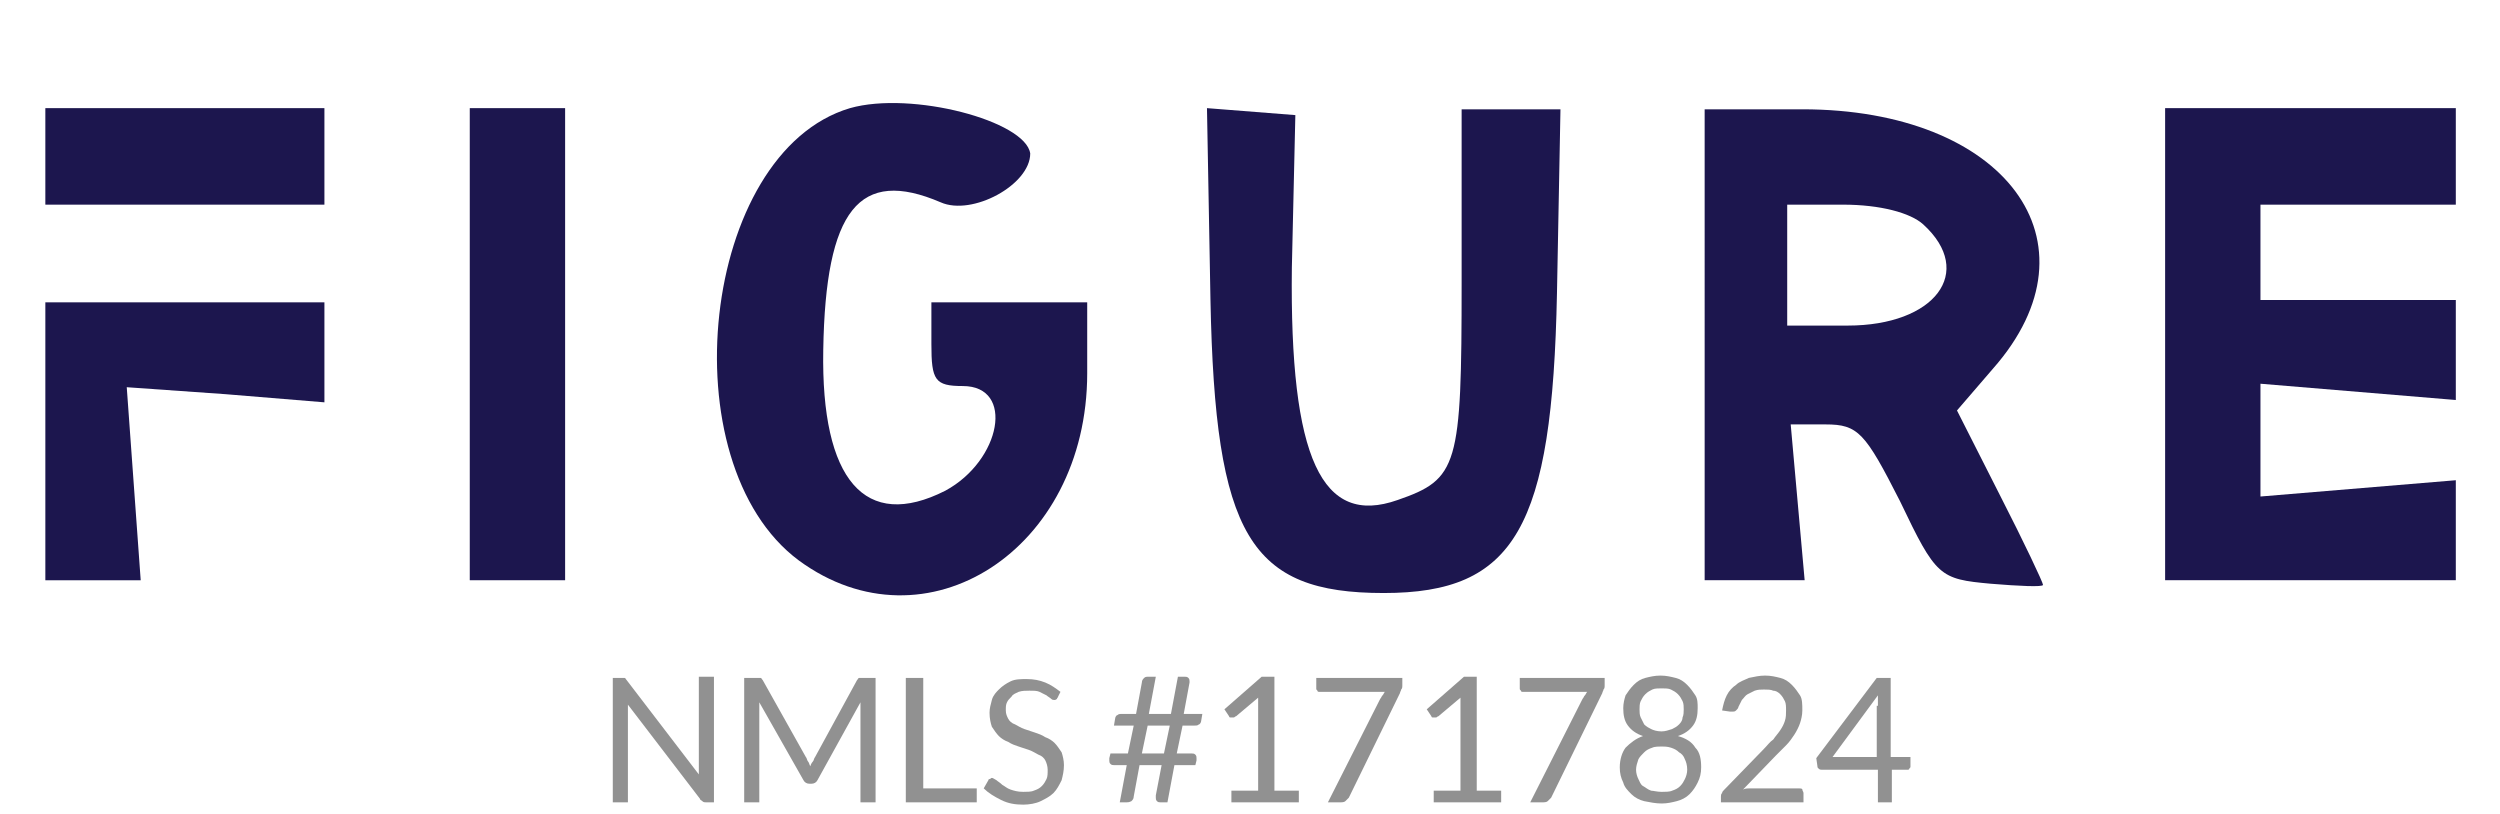 <?xml version="1.0" encoding="utf-8"?>
<!-- Generator: Adobe Illustrator 27.9.3, SVG Export Plug-In . SVG Version: 9.03 Build 53313)  -->
<svg version="1.1" id="Layer_1" xmlns="http://www.w3.org/2000/svg" xmlns:xlink="http://www.w3.org/1999/xlink" x="0px" y="0px"
	 viewBox="0 0 215 70" style="enable-background:new 0 0 215 70;" xml:space="preserve">
<style type="text/css">
	.st0{fill:none;}
	.st1{fill:#919191;}
	.st2{fill:#1C164E;}
</style>
<g>
	<rect x="50.4" y="56.1" class="st0" width="114.3" height="14.2"/>
	<path class="st1" d="M53.7,58.3c0.1,0,0.1,0.1,0.2,0.2l6.2,8.1c0-0.1,0-0.3,0-0.4c0-0.1,0-0.2,0-0.4v-7.6h1.3V69h-0.7
		c-0.1,0-0.2,0-0.3-0.1s-0.2-0.1-0.2-0.2l-6.2-8.1c0,0.1,0,0.2,0,0.4c0,0.1,0,0.2,0,0.3V69h-1.3V58.3h0.8
		C53.5,58.3,53.6,58.3,53.7,58.3z"/>
	<path class="st1" d="M69.5,65.5c0.1,0.1,0.1,0.3,0.2,0.4c0-0.1,0.1-0.3,0.2-0.4c0.1-0.1,0.1-0.3,0.2-0.4l3.6-6.6
		c0.1-0.1,0.1-0.2,0.2-0.2c0.1,0,0.2,0,0.3,0h1.1V69h-1.3v-7.9c0-0.1,0-0.2,0-0.3c0-0.1,0-0.2,0-0.4l-3.7,6.7
		c-0.1,0.2-0.3,0.3-0.5,0.3h-0.2c-0.2,0-0.4-0.1-0.5-0.3l-3.8-6.7c0,0.1,0,0.3,0,0.4c0,0.1,0,0.2,0,0.3V69H64V58.3h1.1
		c0.1,0,0.2,0,0.3,0c0.1,0,0.1,0.1,0.2,0.2l3.7,6.6C69.4,65.2,69.4,65.4,69.5,65.5z"/>
	<path class="st1" d="M79.3,67.8h4.7V69h-6.1V58.3h1.5V67.8z"/>
	<path class="st1" d="M91,59.9c0,0.1-0.1,0.1-0.1,0.2c0,0-0.1,0.1-0.2,0.1c-0.1,0-0.2,0-0.3-0.1s-0.3-0.2-0.4-0.3
		c-0.2-0.1-0.4-0.2-0.6-0.3c-0.2-0.1-0.5-0.1-0.9-0.1c-0.3,0-0.6,0-0.9,0.1c-0.2,0.1-0.5,0.2-0.6,0.4c-0.2,0.2-0.3,0.3-0.4,0.5
		c-0.1,0.2-0.1,0.4-0.1,0.7c0,0.3,0.1,0.5,0.2,0.7s0.3,0.4,0.6,0.5c0.2,0.1,0.5,0.3,0.8,0.4s0.6,0.2,0.9,0.3
		c0.3,0.1,0.6,0.2,0.9,0.4c0.3,0.1,0.6,0.3,0.8,0.5s0.4,0.5,0.6,0.8c0.1,0.3,0.2,0.7,0.2,1.1c0,0.5-0.1,0.9-0.2,1.3
		c-0.2,0.4-0.4,0.8-0.7,1.1c-0.3,0.3-0.7,0.5-1.1,0.7c-0.4,0.2-1,0.3-1.5,0.3c-0.7,0-1.3-0.1-1.9-0.4c-0.6-0.3-1.1-0.6-1.5-1
		l0.4-0.7c0-0.1,0.1-0.1,0.1-0.1c0.1,0,0.1-0.1,0.2-0.1c0.1,0,0.2,0.1,0.4,0.2c0.1,0.1,0.3,0.2,0.5,0.4c0.2,0.1,0.4,0.3,0.7,0.4
		c0.3,0.1,0.6,0.2,1.1,0.2c0.3,0,0.7,0,0.9-0.1c0.3-0.1,0.5-0.2,0.7-0.4c0.2-0.2,0.3-0.4,0.4-0.6c0.1-0.2,0.1-0.5,0.1-0.8
		c0-0.3-0.1-0.6-0.2-0.8c-0.1-0.2-0.3-0.4-0.6-0.5c-0.2-0.1-0.5-0.3-0.8-0.4c-0.3-0.1-0.6-0.2-0.9-0.3s-0.6-0.2-0.9-0.4
		c-0.3-0.1-0.6-0.3-0.8-0.5c-0.2-0.2-0.4-0.5-0.6-0.8c-0.1-0.3-0.2-0.7-0.2-1.2c0-0.4,0.1-0.7,0.2-1.1c0.1-0.4,0.4-0.7,0.6-0.9
		c0.3-0.3,0.6-0.5,1-0.7s0.9-0.2,1.4-0.2c0.6,0,1.1,0.1,1.6,0.3c0.5,0.2,0.9,0.5,1.3,0.8L91,59.9z"/>
	<path class="st1" d="M101,65.8l-0.6,3.2h-0.6c-0.1,0-0.2,0-0.3-0.1c-0.1-0.1-0.1-0.2-0.1-0.3c0,0,0,0,0-0.1s0,0,0-0.1l0.5-2.6H98
		l-0.5,2.7c0,0.2-0.1,0.3-0.2,0.4C97.1,69,97,69,96.9,69h-0.6l0.6-3.2h-1.1c-0.1,0-0.2,0-0.3-0.1s-0.1-0.2-0.1-0.3c0,0,0-0.1,0-0.1
		s0-0.1,0-0.1l0.1-0.4h1.5l0.5-2.4h-1.7l0.1-0.6c0-0.1,0.1-0.3,0.2-0.3c0.1-0.1,0.2-0.1,0.4-0.1h1.2l0.5-2.7c0-0.2,0.1-0.3,0.2-0.4
		s0.2-0.1,0.4-0.1h0.6l-0.6,3.2h1.9l0.6-3.2h0.6c0.1,0,0.2,0,0.3,0.1s0.1,0.2,0.1,0.3c0,0,0,0.1,0,0.1l-0.5,2.7h1.6l-0.1,0.6
		c0,0.1-0.1,0.3-0.2,0.3c-0.1,0.1-0.2,0.1-0.4,0.1h-1l-0.5,2.4h1.3c0.1,0,0.2,0,0.3,0.1s0.1,0.2,0.1,0.3c0,0,0,0.1,0,0.1
		c0,0,0,0.1,0,0.1l-0.1,0.4H101z M98.2,64.8h1.9l0.5-2.4h-1.9L98.2,64.8z"/>
	<path class="st1" d="M105.9,68h2.3v-7.3c0-0.2,0-0.4,0-0.7l-1.9,1.6c-0.1,0-0.1,0.1-0.2,0.1s-0.1,0-0.1,0c-0.1,0-0.1,0-0.2,0
		c-0.1,0-0.1-0.1-0.1-0.1l-0.4-0.6l3.2-2.8h1.1V68h2.1v1h-5.8V68z"/>
	<path class="st1" d="M120.6,58.3v0.6c0,0.2,0,0.3-0.1,0.4c0,0.1-0.1,0.2-0.1,0.3l-4.4,9c-0.1,0.1-0.2,0.2-0.3,0.3
		c-0.1,0.1-0.3,0.1-0.5,0.1h-1l4.5-8.9c0.1-0.1,0.1-0.2,0.2-0.3c0.1-0.1,0.1-0.2,0.2-0.3h-5.6c-0.1,0-0.2,0-0.2-0.1
		c-0.1-0.1-0.1-0.1-0.1-0.2v-0.9H120.6z"/>
	<path class="st1" d="M123.3,68h2.3v-7.3c0-0.2,0-0.4,0-0.7l-1.9,1.6c-0.1,0-0.1,0.1-0.2,0.1s-0.1,0-0.1,0c-0.1,0-0.1,0-0.2,0
		c-0.1,0-0.1-0.1-0.1-0.1l-0.4-0.6l3.2-2.8h1.1V68h2.1v1h-5.8V68z"/>
	<path class="st1" d="M138,58.3v0.6c0,0.2,0,0.3-0.1,0.4c0,0.1-0.1,0.2-0.1,0.3l-4.4,9c-0.1,0.1-0.2,0.2-0.3,0.3
		c-0.1,0.1-0.3,0.1-0.5,0.1h-1l4.5-8.9c0.1-0.1,0.1-0.2,0.2-0.3c0.1-0.1,0.1-0.2,0.2-0.3H131c-0.1,0-0.2,0-0.2-0.1
		c-0.1-0.1-0.1-0.1-0.1-0.2v-0.9H138z"/>
	<path class="st1" d="M142.9,69.1c-0.5,0-1-0.1-1.5-0.2c-0.4-0.1-0.8-0.3-1.1-0.6c-0.3-0.3-0.6-0.6-0.7-1c-0.2-0.4-0.3-0.8-0.3-1.3
		c0-0.7,0.2-1.3,0.5-1.7c0.4-0.4,0.9-0.8,1.5-1c-0.6-0.2-1-0.5-1.3-0.9c-0.3-0.4-0.4-0.9-0.4-1.5c0-0.4,0.1-0.8,0.2-1.1
		c0.2-0.3,0.4-0.6,0.7-0.9s0.6-0.5,1-0.6c0.4-0.1,0.8-0.2,1.3-0.2c0.5,0,0.9,0.1,1.3,0.2c0.4,0.1,0.7,0.3,1,0.6s0.5,0.6,0.7,0.9
		c0.2,0.3,0.2,0.7,0.2,1.1c0,0.6-0.1,1.1-0.4,1.5c-0.3,0.4-0.7,0.7-1.3,0.9c0.7,0.2,1.2,0.5,1.5,1c0.4,0.4,0.5,1,0.5,1.7
		c0,0.5-0.1,0.9-0.3,1.3c-0.2,0.4-0.4,0.7-0.7,1c-0.3,0.3-0.7,0.5-1.1,0.6S143.4,69.1,142.9,69.1z M142.9,68.1c0.3,0,0.7,0,0.9-0.1
		c0.3-0.1,0.5-0.2,0.7-0.4c0.2-0.2,0.3-0.4,0.4-0.6c0.1-0.2,0.2-0.5,0.2-0.8c0-0.4-0.1-0.7-0.2-0.9c-0.1-0.3-0.3-0.5-0.5-0.6
		c-0.2-0.2-0.4-0.3-0.7-0.4c-0.3-0.1-0.6-0.1-0.8-0.1s-0.6,0-0.8,0.1c-0.3,0.1-0.5,0.2-0.7,0.4c-0.2,0.2-0.4,0.4-0.5,0.6
		c-0.1,0.3-0.2,0.6-0.2,0.9c0,0.3,0.1,0.6,0.2,0.8c0.1,0.2,0.2,0.5,0.4,0.6s0.4,0.3,0.7,0.4C142.2,68,142.5,68.1,142.9,68.1z
		 M142.9,62.9c0.3,0,0.6-0.1,0.9-0.2c0.2-0.1,0.4-0.2,0.6-0.4c0.2-0.2,0.3-0.4,0.3-0.6c0.1-0.2,0.1-0.5,0.1-0.7c0-0.2,0-0.5-0.1-0.7
		c-0.1-0.2-0.2-0.4-0.4-0.6c-0.2-0.2-0.4-0.3-0.6-0.4c-0.2-0.1-0.5-0.1-0.8-0.1c-0.3,0-0.6,0-0.8,0.1c-0.2,0.1-0.4,0.2-0.6,0.4
		c-0.2,0.2-0.3,0.4-0.4,0.6c-0.1,0.2-0.1,0.5-0.1,0.7c0,0.2,0,0.5,0.1,0.7c0.1,0.2,0.2,0.4,0.3,0.6c0.2,0.2,0.4,0.3,0.6,0.4
		C142.2,62.8,142.5,62.9,142.9,62.9z"/>
	<path class="st1" d="M151.8,58.1c0.5,0,0.9,0.1,1.3,0.2c0.4,0.1,0.7,0.3,1,0.6c0.3,0.3,0.5,0.6,0.7,0.9s0.2,0.8,0.2,1.3
		c0,0.4-0.1,0.8-0.2,1.1s-0.3,0.7-0.5,1c-0.2,0.3-0.4,0.6-0.7,0.9c-0.3,0.3-0.6,0.6-0.9,0.9l-2.8,2.9c0.2-0.1,0.4-0.1,0.6-0.1
		s0.4,0,0.6,0h3.6c0.1,0,0.3,0,0.3,0.1s0.1,0.2,0.1,0.3V69H148v-0.5c0-0.1,0-0.2,0.1-0.3c0-0.1,0.1-0.2,0.2-0.3l3.4-3.5
		c0.3-0.3,0.5-0.6,0.8-0.8c0.2-0.3,0.4-0.5,0.6-0.8c0.2-0.3,0.3-0.5,0.4-0.8c0.1-0.3,0.1-0.6,0.1-0.9c0-0.3,0-0.6-0.1-0.8
		c-0.1-0.2-0.2-0.4-0.4-0.6s-0.4-0.3-0.6-0.3c-0.2-0.1-0.5-0.1-0.8-0.1c-0.3,0-0.5,0-0.8,0.1c-0.2,0.1-0.4,0.2-0.6,0.3
		s-0.3,0.3-0.5,0.5c-0.1,0.2-0.2,0.4-0.3,0.6c0,0.1-0.1,0.2-0.2,0.3c-0.1,0.1-0.2,0.1-0.3,0.1c0,0-0.1,0-0.1,0c0,0-0.1,0-0.1,0
		l-0.7-0.1c0.1-0.5,0.2-0.9,0.4-1.3s0.5-0.7,0.8-0.9c0.3-0.3,0.7-0.4,1.1-0.6C150.9,58.2,151.3,58.1,151.8,58.1z"/>
	<path class="st1" d="M162.7,65.1h1.6v0.8c0,0.1,0,0.1-0.1,0.2c0,0.1-0.1,0.1-0.2,0.1h-1.3V69h-1.2v-2.8h-4.8c-0.1,0-0.2,0-0.3-0.1
		c-0.1-0.1-0.1-0.1-0.1-0.2l-0.1-0.7l5.2-6.9h1.2V65.1z M161.5,60.7c0-0.1,0-0.3,0-0.4c0-0.1,0-0.3,0-0.5l-3.9,5.3h3.8V60.7z"/>
</g>
<g>
	<path class="st2" d="M73.1,9.3c-12.8,3.8-15.7,30.5-4.4,38.9c10.9,8,24.8-0.9,24.8-16.1v-6.1h-6.7h-6.7v3.6c0,3.1,0.3,3.6,2.7,3.6
		c4.5,0,3.3,6.4-1.5,9c-6.9,3.5-10.7-0.9-10.5-12.1c0.2-12.1,3.1-15.7,10.1-12.7c2.7,1.2,7.7-1.5,7.7-4.2
		C88.2,10.4,78.4,7.8,73.1,9.3z"/>
	<path class="st2" d="M3.9,13.5v4.1h12h12v-4.1V9.3h-12h-12V13.5z"/>
	<path class="st2" d="M40.4,29.7v20.2h4.1h4.1V29.7V9.3h-4.1h-4.1V29.7z"/>
	<path class="st2" d="M104.1,25.8C104.5,46.1,107.5,51,119,51c11.3,0,14.5-5.6,14.9-25.8l0.3-15.8H130h-4.3v14.9
		c0,15.8-0.3,16.9-5.5,18.7c-6.5,2.3-9.3-3.5-9.1-20l0.3-13.1l-3.8-0.3l-3.8-0.3L104.1,25.8z"/>
	<path class="st2" d="M146.6,29.7v20.2h4.3h4.3l-0.6-6.7l-0.6-6.7h3c2.8,0,3.4,0.7,6.4,6.6c3.1,6.5,3.4,6.7,7.8,7.1
		c2.4,0.2,4.5,0.3,4.5,0.1s-1.6-3.6-3.7-7.7l-3.7-7.3l3.1-3.6C181,20.8,172.4,9.4,155,9.4h-8.4V29.7L146.6,29.7z M165.4,19.3
		c4.5,4.1,1,8.7-6.5,8.7h-5.2v-5.2v-5.2h4.8C161.7,17.6,164.3,18.3,165.4,19.3z"/>
	<path class="st2" d="M186.2,29.7v20.2h12.5h12.5v-4.3v-4.3l-8.4,0.7l-8.4,0.7v-4.8v-4.9l8.4,0.7l8.4,0.7v-4.3v-4.3h-8.4h-8.4v-4.1
		v-4.1h8.4h8.4v-4.2V9.3h-12.5h-12.5V29.7z"/>
	<path class="st2" d="M3.9,37.9v12H8h4.1l-0.6-8.3l-0.6-8.3l8.5,0.6l8.5,0.7v-4.3v-4.3h-12h-12V37.9z"/>
</g>
</svg>
